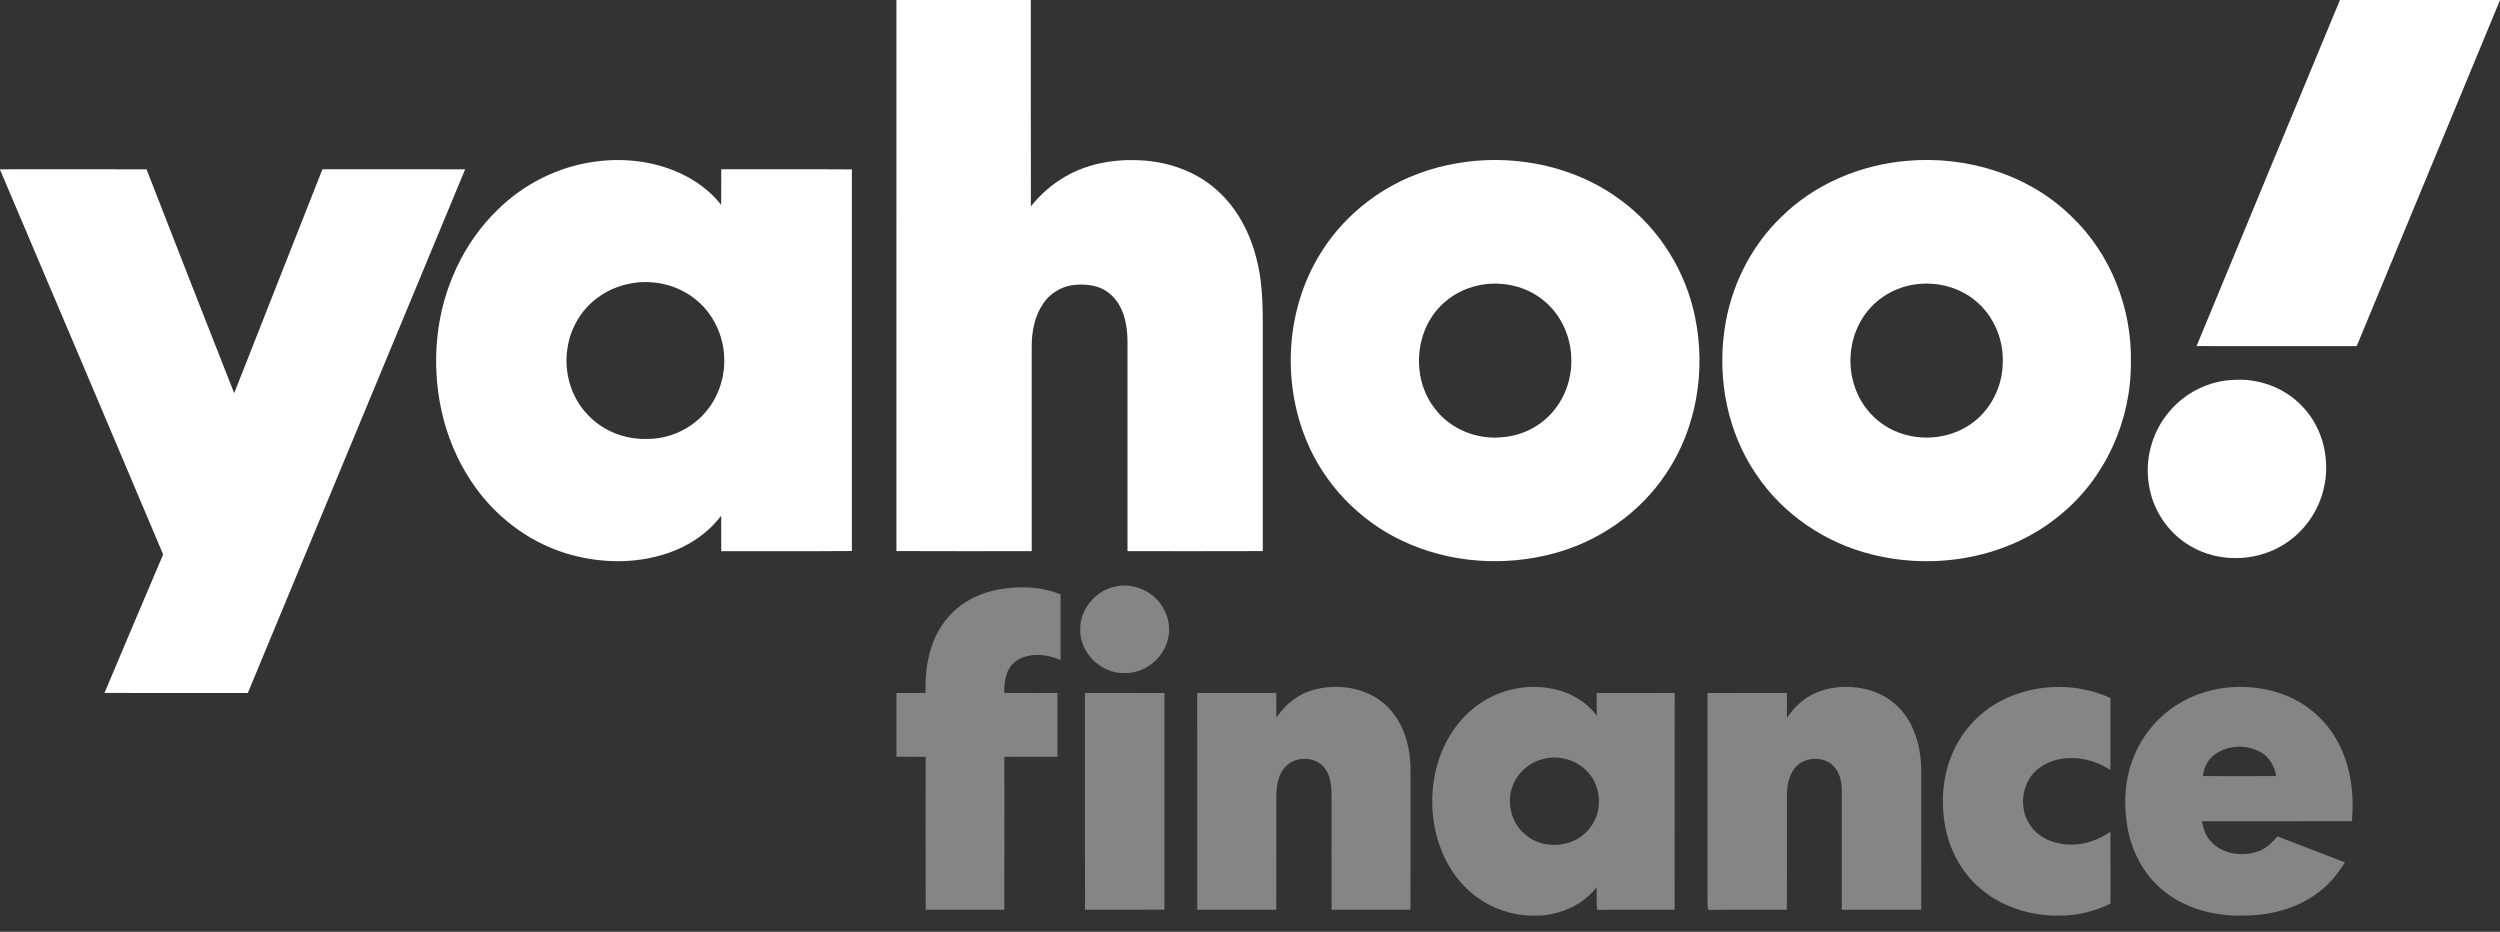 <?xml version="1.0" encoding="UTF-8"?>
<svg width="220px" height="82px" viewBox="0 0 220 82" version="1.1" xmlns="http://www.w3.org/2000/svg" xmlns:xlink="http://www.w3.org/1999/xlink">
    <rect x="0" y="0" width="220" height="82" fill="#333333" stroke="none"/>
    <title>YahooFinanceLogo1</title>
    <g id="News" stroke="none" stroke-width="1" fill="none" fill-rule="evenodd">
        <g id="Group-6-Copy-6" transform="translate(-125, -94)" fill="#FFFFFF" fill-rule="nonzero">
            <g id="YahooFinanceLogo1" transform="translate(125, 94)">
                <g id="#39007dff">
                    <path d="M78.888,0 L90.712,0 C90.716,6.054 90.706,12.11 90.717,18.164 C91.558,17.101 92.597,16.192 93.775,15.521 C95.6,14.475 97.731,14.04 99.821,14.09 C102.394,14.116 105.02,14.92 106.976,16.633 C108.859,18.248 110.047,20.544 110.612,22.935 C111.211,25.323 111.119,27.805 111.123,30.247 C111.125,36.33 111.122,42.413 111.125,48.495 C107.156,48.511 103.19,48.502 99.221,48.5 C99.221,42.325 99.224,36.151 99.22,29.976 C99.208,28.513 98.869,26.898 97.717,25.894 C96.805,25.076 95.498,24.938 94.329,25.099 C93.299,25.262 92.349,25.872 91.778,26.747 C91.039,27.851 90.782,29.21 90.79,30.522 C90.79,36.514 90.788,42.507 90.791,48.499 C86.823,48.503 82.855,48.511 78.886,48.493 C78.892,32.329 78.886,16.165 78.888,0 Z" id="Path"></path>
                    <path d="M205.916,0 L220,0 L220,0.014 C215.794,10.161 211.595,20.313 207.39,30.46 C202.691,30.459 197.994,30.467 193.298,30.456 C197.501,20.303 201.696,10.146 205.916,0 Z" id="Path"></path>
                    <path d="M52.229,14.244 C54.754,13.868 57.399,14.143 59.738,15.192 C61.171,15.837 62.49,16.78 63.459,18.028 C63.481,16.984 63.465,15.94 63.469,14.897 C67.301,14.902 71.133,14.88 74.965,14.908 C74.962,26.102 74.961,37.295 74.965,48.489 C71.133,48.521 67.301,48.493 63.469,48.503 C63.466,47.462 63.475,46.421 63.463,45.382 C62.283,46.945 60.585,48.067 58.739,48.687 C55.85,49.665 52.658,49.574 49.76,48.679 C46.344,47.619 43.38,45.284 41.431,42.298 C38.968,38.583 38.024,33.971 38.497,29.564 C38.944,25.42 40.77,21.388 43.776,18.473 C46.054,16.222 49.052,14.691 52.229,14.244 M56.1,24.856 C54.846,24.988 53.617,25.429 52.602,26.187 C51.162,27.229 50.194,28.882 49.939,30.636 C49.6,32.735 50.249,35.002 51.749,36.527 C53.068,37.925 55.007,38.688 56.922,38.624 C58.789,38.647 60.646,37.837 61.911,36.465 C63.123,35.174 63.774,33.389 63.735,31.624 C63.722,29.55 62.736,27.488 61.071,26.238 C59.671,25.161 57.85,24.683 56.1,24.856 Z" id="Shape"></path>
                    <path d="M130.01,14.139 C134.496,13.791 139.151,14.961 142.755,17.706 C146.055,20.177 148.364,23.9 149.172,27.939 C150.131,32.618 149.298,37.709 146.607,41.69 C144.332,45.114 140.76,47.608 136.804,48.683 C132.373,49.892 127.497,49.551 123.34,47.563 C119.56,45.768 116.487,42.541 114.92,38.658 C112.831,33.499 113.186,27.347 116.049,22.549 C118.007,19.239 121.135,16.658 124.732,15.311 C126.422,14.663 128.209,14.293 130.01,14.139 M130.714,25.009 C129.392,25.169 128.112,25.712 127.116,26.604 C124.469,28.882 124.127,33.242 126.273,35.965 C127.645,37.792 130.034,38.731 132.286,38.467 C133.88,38.331 135.417,37.586 136.498,36.403 C137.687,35.126 138.313,33.364 138.275,31.626 C138.264,29.549 137.276,27.467 135.581,26.243 C134.2,25.215 132.412,24.806 130.714,25.009 Z" id="Shape"></path>
                    <path d="M167.828,14.153 C173.029,13.692 178.5,15.335 182.267,19.026 C185.74,22.318 187.624,27.134 187.516,31.899 C187.554,36.992 185.268,42.09 181.298,45.312 C176.76,49.092 170.358,50.221 164.695,48.784 C160.622,47.772 156.916,45.268 154.569,41.777 C152.06,38.12 151.135,33.501 151.741,29.135 C152.241,25.363 153.997,21.75 156.743,19.103 C159.688,16.189 163.72,14.497 167.828,14.153 M168.7,25.006 C166.783,25.22 164.971,26.305 163.937,27.943 C162.693,29.85 162.504,32.376 163.38,34.468 C163.998,35.967 165.191,37.223 166.669,37.892 C169.088,39.007 172.168,38.596 174.125,36.758 C175.423,35.551 176.192,33.807 176.239,32.038 C176.355,29.95 175.477,27.814 173.856,26.477 C172.443,25.288 170.522,24.793 168.7,25.006 Z" id="Shape"></path>
                    <path d="M0,14.899 C4.298,14.894 8.597,14.89 12.895,14.902 C15.46,21.471 18.014,28.043 20.608,34.6 C23.184,28.028 25.791,21.468 28.373,14.898 C32.56,14.895 36.747,14.89 40.932,14.901 C34.548,30.258 28.189,45.627 21.808,60.985 C17.603,60.981 13.399,60.995 9.195,60.978 C10.912,56.915 12.621,52.847 14.358,48.792 C9.574,37.503 4.803,26.209 0,14.928 L0,14.899 Z" id="Path"></path>
                    <path d="M196.449,33.436 C198.72,33.258 201.077,34.104 202.631,35.791 C204.48,37.716 205.121,40.63 204.442,43.187 C203.919,45.231 202.544,47.041 200.705,48.077 C198.314,49.442 195.199,49.472 192.811,48.087 C190.824,46.958 189.421,44.879 189.098,42.62 C188.723,40.325 189.431,37.885 190.964,36.141 C192.329,34.552 194.352,33.536 196.449,33.436 Z" id="Path"></path>
                </g>
                <g id="#7e1fffff" transform="translate(78.787, 51.425)" opacity="0.4">
                    <path d="M19.617,0.146 C20.621,-0.01 21.684,0.27 22.499,0.872 C23.712,1.738 24.372,3.369 23.985,4.825 C23.591,6.57 21.861,7.901 20.068,7.803 C18.05,7.814 16.239,6.003 16.273,3.981 C16.225,2.101 17.766,0.382 19.617,0.146 Z" id="Path"></path>
                    <path d="M9.911,0.336 C11.466,0.162 13.093,0.264 14.543,0.888 C14.545,2.813 14.546,4.737 14.543,6.66 C13.32,6.124 11.754,5.959 10.607,6.76 C9.732,7.388 9.566,8.548 9.591,9.551 C11.153,9.563 12.713,9.553 14.275,9.555 C14.275,11.428 14.278,13.299 14.274,15.17 C12.713,15.175 11.154,15.161 9.595,15.179 C9.596,19.663 9.602,24.146 9.592,28.632 C7.285,28.63 4.979,28.63 2.673,28.632 C2.662,24.145 2.67,19.658 2.669,15.172 C1.812,15.166 0.957,15.175 0.102,15.168 C0.1,13.298 0.102,11.429 0.1,9.56 C0.956,9.551 1.811,9.559 2.667,9.555 C2.579,7.204 3.062,4.686 4.661,2.877 C5.969,1.35 7.936,0.518 9.911,0.336 Z" id="Path"></path>
                    <path d="M36.858,9.27 C38.69,8.779 40.752,8.997 42.372,10.014 C43.858,10.946 44.782,12.581 45.125,14.273 C45.398,15.407 45.331,16.58 45.339,17.736 C45.335,21.367 45.347,25 45.334,28.632 C43.02,28.629 40.707,28.632 38.393,28.63 C38.383,25.366 38.389,22.1 38.39,18.836 C38.387,17.918 38.368,16.896 37.764,16.144 C36.913,15.053 35.034,15.102 34.205,16.196 C33.675,16.863 33.55,17.739 33.531,18.565 C33.525,21.92 33.539,25.277 33.525,28.632 C31.207,28.629 28.89,28.632 26.572,28.632 C26.562,22.272 26.57,15.914 26.568,9.556 C28.889,9.555 31.208,9.556 33.529,9.556 C33.531,10.282 33.528,11.008 33.532,11.734 C34.309,10.557 35.479,9.622 36.858,9.27 Z" id="Path"></path>
                    <path d="M81.615,9.321 C83.181,8.845 84.913,8.933 86.427,9.553 C87.711,10.084 88.769,11.113 89.386,12.353 C90.054,13.67 90.302,15.169 90.284,16.636 C90.281,20.635 90.291,24.633 90.278,28.632 C87.951,28.628 85.621,28.634 83.293,28.629 C83.287,25.088 83.297,21.549 83.288,18.01 C83.282,17.17 82.994,16.264 82.291,15.753 C81.389,15.13 80.044,15.238 79.276,16.028 C78.58,16.778 78.438,17.858 78.464,18.84 C78.464,22.105 78.471,25.369 78.46,28.632 C76.156,28.639 73.85,28.614 71.547,28.645 C71.437,28.271 71.478,27.881 71.475,27.5 C71.477,21.52 71.475,15.542 71.475,9.562 C73.805,9.548 76.135,9.56 78.464,9.555 C78.466,10.288 78.464,11.021 78.466,11.754 C79.192,10.61 80.307,9.706 81.615,9.321 Z" id="Path"></path>
                    <path d="M97.833,9.991 C100.683,8.711 104.088,8.689 106.931,10.003 C106.934,12.115 106.938,14.227 106.93,16.339 C105.124,15.137 102.532,14.816 100.702,16.131 C99.058,17.284 98.759,19.84 100.009,21.387 C100.837,22.447 102.226,22.924 103.54,22.899 C104.757,22.894 105.936,22.451 106.932,21.766 C106.936,23.874 106.931,25.982 106.935,28.09 C105.678,28.724 104.288,29.067 102.887,29.15 L101.852,29.15 C99.551,29.051 97.234,28.282 95.479,26.763 C93.881,25.41 92.819,23.48 92.416,21.435 C91.919,18.97 92.199,16.308 93.406,14.081 C94.379,12.28 95.964,10.824 97.833,9.991 Z" id="Path"></path>
                    <path d="M113.285,10.306 C115.988,8.801 119.353,8.632 122.233,9.72 C124.231,10.475 125.931,11.971 126.937,13.854 C128.092,15.976 128.391,18.461 128.183,20.841 C123.784,20.853 119.387,20.837 114.99,20.849 C115.099,21.511 115.327,22.173 115.805,22.661 C116.834,23.759 118.543,23.977 119.922,23.499 C120.622,23.257 121.154,22.721 121.632,22.177 C123.607,22.946 125.587,23.701 127.564,24.461 C126.969,25.432 126.242,26.333 125.333,27.027 C123.548,28.449 121.246,29.066 118.995,29.15 L117.836,29.15 C115.683,29.055 113.498,28.441 111.778,27.103 C110.011,25.767 108.878,23.709 108.46,21.555 C108.074,19.476 108.153,17.267 108.937,15.287 C109.746,13.186 111.309,11.386 113.285,10.306 M116.152,14.944 C115.522,15.382 115.138,16.111 115.068,16.869 C117.216,16.877 119.364,16.88 121.513,16.867 C121.391,16.024 120.93,15.227 120.189,14.788 C118.965,14.073 117.312,14.118 116.152,14.944 Z" id="Shape"></path>
                    <path d="M51.129,10.71 C52.954,9.331 55.364,8.739 57.617,9.148 C59.225,9.408 60.75,10.246 61.739,11.556 C61.706,10.89 61.721,10.225 61.722,9.56 C64.01,9.551 66.297,9.559 68.585,9.555 C68.584,15.914 68.591,22.272 68.581,28.632 C66.307,28.633 64.032,28.625 61.758,28.636 C61.702,27.97 61.718,27.303 61.72,26.638 C60.536,28.196 58.604,29.044 56.679,29.15 L55.788,29.15 C54.127,29.069 52.486,28.502 51.151,27.507 C49.563,26.34 48.426,24.621 47.822,22.756 C47.063,20.404 47.058,17.812 47.821,15.46 C48.421,13.597 49.559,11.891 51.129,10.71 M56.995,15.368 C55.964,15.624 55.054,16.324 54.545,17.258 C53.663,18.816 54.077,20.962 55.495,22.063 C57.138,23.438 59.881,23.147 61.15,21.403 C62.307,19.936 62.146,17.637 60.781,16.357 C59.808,15.395 58.314,15.014 56.995,15.368 Z" id="Shape"></path>
                    <path d="M16.695,28.632 C16.684,22.274 16.692,15.914 16.691,9.555 C19.022,9.56 21.351,9.549 23.682,9.56 C23.679,15.916 23.682,22.271 23.68,28.626 C21.351,28.637 19.023,28.626 16.695,28.632 Z" id="Path"></path>
                </g>
            </g>
        </g>
    </g>
</svg>